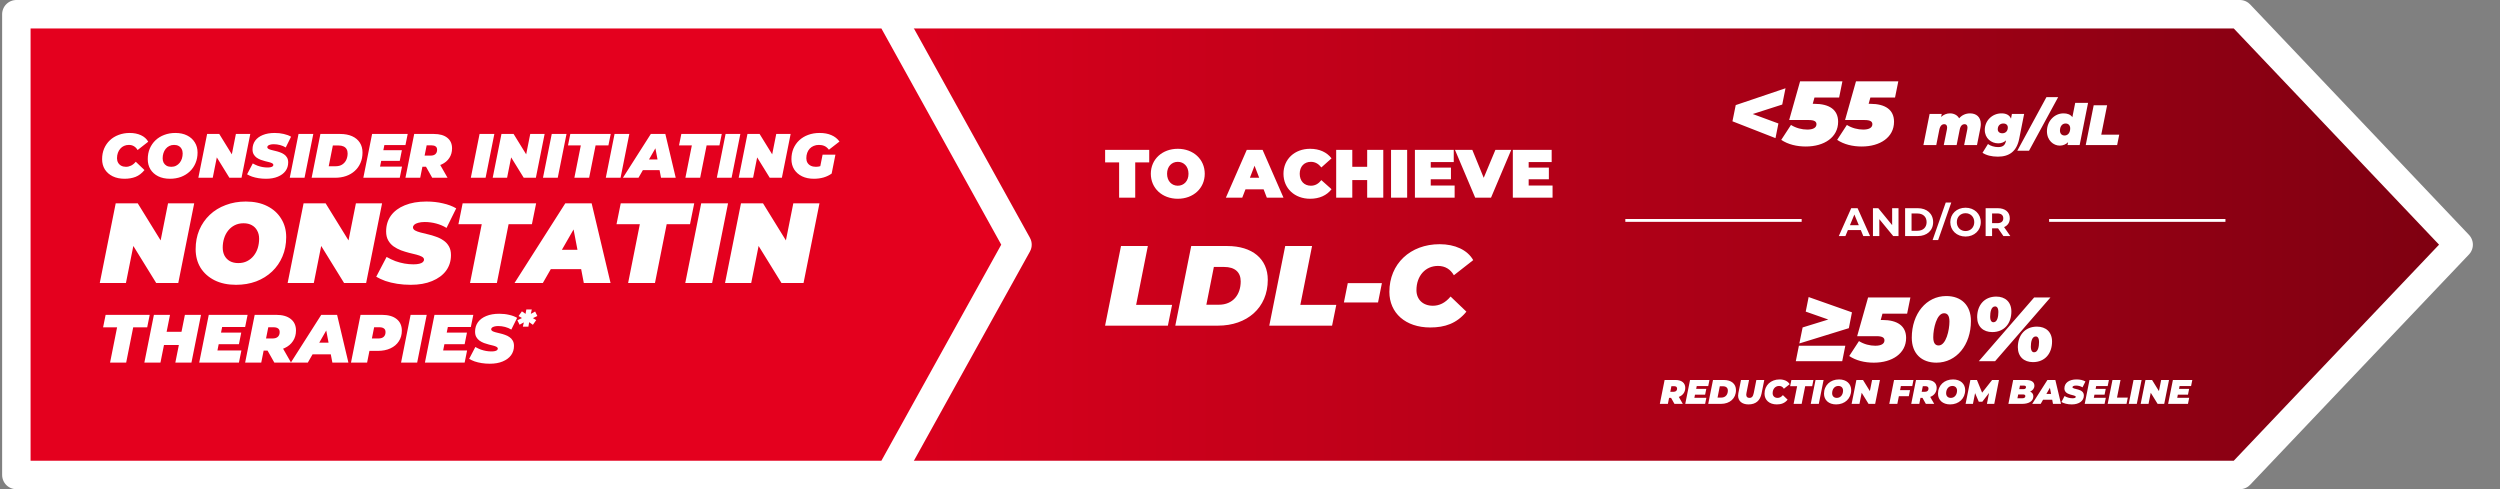 <svg width="879" height="172" viewBox="0 0 879 172" fill="none" xmlns="http://www.w3.org/2000/svg">
<rect x="0" y="0" width="879" height="172" fill="#808080" stroke="none"/>
<path d="M787.528 167H261.465V5L787.528 5L815.509 34.459L864.465 86.025L815.509 137.541L787.528 167Z" fill="url(#paint0_linear_1728_46870)" stroke="white" stroke-width="10" stroke-linecap="round" stroke-linejoin="round"/>
<path d="M393.481 69.5V57.092H388.561V52.7H404.065V57.092H399.145V69.5H393.481ZM414.11 69.884C408.638 69.884 404.63 66.188 404.63 61.1C404.63 56.012 408.638 52.316 414.11 52.316C419.582 52.316 423.59 56.012 423.59 61.1C423.59 66.188 419.582 69.884 414.11 69.884ZM414.11 65.3C416.198 65.3 417.878 63.716 417.878 61.1C417.878 58.484 416.198 56.9 414.11 56.9C412.022 56.9 410.342 58.484 410.342 61.1C410.342 63.716 412.022 65.3 414.11 65.3ZM445.417 69.5L444.289 66.572H437.905L436.777 69.5H431.017L438.361 52.7H443.929L451.273 69.5H445.417ZM439.465 62.492H442.729L441.097 58.268L439.465 62.492ZM460.631 69.884C455.231 69.884 451.271 66.26 451.271 61.1C451.271 55.94 455.231 52.316 460.631 52.316C463.919 52.316 466.511 53.516 468.167 55.676L464.591 58.868C463.607 57.62 462.431 56.9 460.919 56.9C458.567 56.9 456.983 58.532 456.983 61.1C456.983 63.668 458.567 65.3 460.919 65.3C462.431 65.3 463.607 64.58 464.591 63.332L468.167 66.524C466.511 68.684 463.919 69.884 460.631 69.884ZM480.698 52.7H486.362V69.5H480.698V63.308H475.466V69.5H469.802V52.7H475.466V58.652H480.698V52.7ZM489.091 69.5V52.7H494.755V69.5H489.091ZM503.05 65.228H511.45V69.5H497.482V52.7H511.138V56.972H503.05V58.94H510.154V63.02H503.05V65.228ZM525.78 52.7H531.348L524.244 69.5H518.676L511.572 52.7H517.668L521.676 62.516L525.78 52.7ZM537.479 65.228H545.879V69.5H531.911V52.7H545.567V56.972H537.479V58.94H544.583V63.02H537.479V65.228Z" fill="white"/>
<path d="M388.545 114.5L394.145 86.5H403.585L399.465 107.18H412.105L410.625 114.5H388.545ZM413.233 114.5L418.833 86.5H431.473C440.313 86.5 445.753 91.02 445.753 98.38C445.753 108.26 438.433 114.5 428.233 114.5H413.233ZM424.153 107.14H428.553C433.553 107.14 436.233 103.54 436.233 98.94C436.233 95.7 434.193 93.86 430.393 93.86H426.793L424.153 107.14ZM446.28 114.5L451.88 86.5H461.32L457.2 107.18H469.84L468.36 114.5H446.28ZM472.518 106.34L473.878 99.54H485.878L484.518 106.34H472.518ZM502.864 115.14C494.184 115.14 488.504 110.06 488.504 102.62C488.504 92.78 495.824 85.86 506.184 85.86C511.544 85.86 515.944 87.86 517.984 91.46L511.184 96.78C509.984 94.7 508.144 93.5 505.584 93.5C501.144 93.5 498.024 97.02 498.024 102.02C498.024 105.3 500.304 107.5 503.784 107.5C505.984 107.5 508.104 106.58 510.024 104.26L515.584 109.58C512.184 113.74 508.024 115.14 502.864 115.14Z" fill="white"/>
<path d="M627.785 31.032L626.633 36.76L616.265 40.088L625.289 43.416L624.265 48.568L609.129 42.648L610.281 36.952L627.785 31.032ZM646.637 34.296H637.965L637.357 36.504H637.933C643.245 36.504 646.285 38.616 646.285 42.808C646.285 48.28 641.389 51.512 634.925 51.512C631.725 51.512 628.653 50.776 626.285 49.176L629.709 43.928C631.469 45.048 633.581 45.56 635.437 45.56C637.517 45.56 638.669 44.888 638.669 43.672C638.669 42.744 637.965 42.2 635.885 42.2H629.069L632.909 28.6H647.789L646.637 34.296ZM666.293 34.296H657.621L657.013 36.504H657.589C662.901 36.504 665.941 38.616 665.941 42.808C665.941 48.28 661.045 51.512 654.581 51.512C651.381 51.512 648.309 50.776 645.941 49.176L649.365 43.928C651.125 45.048 653.237 45.56 655.093 45.56C657.173 45.56 658.325 44.888 658.325 43.672C658.325 42.744 657.621 42.2 655.541 42.2H648.725L652.565 28.6H667.445L666.293 34.296ZM692.672 39.86C694.812 39.86 696.452 41.1 696.452 43.6C696.452 44.02 696.412 44.48 696.312 44.96L695.112 51H690.592L691.692 45.54C691.752 45.28 691.772 45.06 691.772 44.86C691.772 44.04 691.372 43.66 690.792 43.66C689.972 43.66 689.312 44.18 689.032 45.58L687.952 51H683.432L684.532 45.54C684.592 45.28 684.612 45.06 684.612 44.86C684.612 44.04 684.212 43.66 683.632 43.66C682.792 43.66 682.152 44.2 681.852 45.66L680.792 51H676.272L678.452 40.06H682.712L682.492 41.12C683.412 40.26 684.512 39.86 685.612 39.86C686.932 39.86 688.172 40.42 688.832 41.6C689.772 40.5 691.112 39.86 692.672 39.86ZM707.388 40.06H711.688L709.948 48.8C709.068 53.26 706.408 55.08 702.468 55.08C700.248 55.08 698.408 54.62 697.048 53.72L698.968 50.64C699.848 51.3 701.228 51.72 702.548 51.72C704.308 51.72 705.008 50.94 705.268 49.64L705.328 49.36C704.568 50.06 703.648 50.4 702.568 50.4C700.148 50.4 697.848 48.64 697.848 45.68C697.848 42.44 700.448 39.86 703.728 39.86C705.248 39.86 706.508 40.36 707.068 41.72L707.388 40.06ZM702.408 45.46C702.408 46.28 703.008 46.86 704.008 46.86C705.168 46.86 705.948 46.06 705.948 44.82C705.948 44 705.368 43.42 704.368 43.42C703.208 43.42 702.408 44.22 702.408 45.46ZM709.286 53L719.526 34.16H723.646L713.406 53H709.286ZM729.644 36.16H734.164L731.204 51H726.944L727.144 50C726.364 50.76 725.384 51.2 724.204 51.2C722.024 51.2 719.704 49.4 719.704 46.14C719.704 42.54 722.384 39.86 725.524 39.86C726.864 39.86 727.964 40.24 728.644 41.2L729.644 36.16ZM724.284 45.92C724.284 46.94 724.884 47.64 725.904 47.64C727.084 47.64 727.884 46.66 727.884 45.14C727.884 44.12 727.284 43.42 726.264 43.42C725.084 43.42 724.284 44.4 724.284 45.92ZM733.345 51L736.145 37H740.865L738.805 47.34H745.125L744.385 51H733.345Z" fill="white"/>
<line x1="720.465" y1="77.5" x2="782.465" y2="77.5" stroke="white"/>
<path d="M655.132 83L654.264 80.9L649.714 80.9L648.846 83L646.522 83L650.89 73.2L653.13 73.2L657.512 83L655.132 83ZM650.442 79.178L653.55 79.178L651.996 75.426L650.442 79.178ZM665.277 73.2L667.517 73.2L667.517 83L665.655 83L660.769 77.05L660.769 83L658.529 83L658.529 73.2L660.405 73.2L665.277 79.15L665.277 73.2ZM669.835 83L669.835 73.2L674.287 73.2C677.493 73.2 679.691 75.132 679.691 78.1C679.691 81.068 677.493 83 674.287 83L669.835 83ZM672.103 81.138L674.175 81.138C676.121 81.138 677.395 79.976 677.395 78.1C677.395 76.224 676.121 75.062 674.175 75.062L672.103 75.062L672.103 81.138ZM679.504 84.4L684.124 71.212L686.07 71.212L681.45 84.4L679.504 84.4ZM691.083 83.168C687.989 83.168 685.721 81.012 685.721 78.1C685.721 75.188 687.989 73.032 691.083 73.032C694.163 73.032 696.445 75.174 696.445 78.1C696.445 81.026 694.163 83.168 691.083 83.168ZM691.083 81.236C692.833 81.236 694.149 79.962 694.149 78.1C694.149 76.238 692.833 74.964 691.083 74.964C689.333 74.964 688.017 76.238 688.017 78.1C688.017 79.962 689.333 81.236 691.083 81.236ZM706.83 83L704.394 83L702.504 80.27L702.392 80.27L700.418 80.27L700.418 83L698.15 83L698.15 73.2L702.392 73.2C705.01 73.2 706.648 74.558 706.648 76.756C706.648 78.226 705.906 79.304 704.632 79.85L706.83 83ZM704.352 76.756C704.352 75.678 703.652 75.048 702.266 75.048L700.418 75.048L700.418 78.464L702.266 78.464C703.652 78.464 704.352 77.82 704.352 76.756Z" fill="white"/>
<line x1="571.465" y1="77.5" x2="633.465" y2="77.5" stroke="white"/>
<path d="M635.915 104.44L651.147 109.816L650.059 115.384L632.651 120.76L633.803 115.128L642.827 112.344L634.891 109.56L635.915 104.44ZM631.403 127L632.491 121.56H648.811L647.723 127H631.403ZM670.543 110.296H661.871L661.263 112.504H661.839C667.151 112.504 670.191 114.616 670.191 118.808C670.191 124.28 665.295 127.512 658.831 127.512C655.631 127.512 652.559 126.776 650.191 125.176L653.615 119.928C655.375 121.048 657.487 121.56 659.343 121.56C661.423 121.56 662.575 120.888 662.575 119.672C662.575 118.744 661.871 118.2 659.791 118.2H652.975L656.815 104.6H671.695L670.543 110.296ZM680.852 127.512C675.604 127.512 672.18 124.312 672.18 118.744C672.18 110.296 677.3 104.088 684.308 104.088C689.556 104.088 692.98 107.288 692.98 112.856C692.98 121.304 687.86 127.512 680.852 127.512ZM681.62 121.464C684.244 121.464 685.428 116.024 685.428 113.048C685.428 110.84 684.628 110.136 683.54 110.136C680.916 110.136 679.732 115.576 679.732 118.552C679.732 120.76 680.532 121.464 681.62 121.464ZM700.48 116.76C697.344 116.76 695.168 114.872 695.168 111.512C695.168 107.352 697.664 104.28 701.888 104.28C705.024 104.28 707.2 106.168 707.2 109.528C707.2 113.688 704.736 116.76 700.48 116.76ZM695.744 127L715.2 104.6H720.928L701.472 127H695.744ZM700.896 113.304C702.304 113.304 702.624 111.224 702.624 109.72C702.624 108.216 702.08 107.736 701.472 107.736C700.064 107.736 699.744 109.816 699.744 111.32C699.744 112.824 700.288 113.304 700.896 113.304ZM714.784 127.32C711.648 127.32 709.472 125.432 709.472 122.072C709.472 117.912 711.968 114.84 716.192 114.84C719.328 114.84 721.504 116.728 721.504 120.088C721.504 124.248 719.04 127.32 714.784 127.32ZM715.2 123.864C716.608 123.864 716.928 121.784 716.928 120.28C716.928 118.776 716.384 118.296 715.776 118.296C714.368 118.296 714.048 120.376 714.048 121.88C714.048 123.384 714.592 123.864 715.2 123.864ZM592.537 136.36C592.537 137.86 591.697 139.012 590.269 139.552L591.673 142H588.733L587.545 139.888H586.849L586.429 142H583.597L585.277 133.6H589.045C591.265 133.6 592.537 134.62 592.537 136.36ZM589.669 136.636C589.669 136.036 589.261 135.784 588.613 135.784H587.665L587.269 137.752H588.433C589.213 137.752 589.669 137.344 589.669 136.636ZM600.614 135.736H596.57L596.378 136.72H599.93L599.522 138.76H595.958L595.742 139.864H599.954L599.522 142H592.538L594.218 133.6H601.046L600.614 135.736ZM600.612 142L602.292 133.6H606.084C608.736 133.6 610.368 134.956 610.368 137.164C610.368 140.128 608.172 142 605.112 142H600.612ZM603.888 139.792H605.208C606.708 139.792 607.512 138.712 607.512 137.332C607.512 136.36 606.9 135.808 605.76 135.808H604.68L603.888 139.792ZM614.762 142.192C612.482 142.192 611.114 140.992 611.114 139.108C611.114 138.82 611.15 138.532 611.21 138.22L612.134 133.6H614.966L614.054 138.172C614.006 138.4 613.982 138.604 613.982 138.784C613.982 139.54 614.39 139.9 615.11 139.9C615.926 139.9 616.37 139.432 616.622 138.172L617.534 133.6H620.318L619.37 138.34C618.866 140.86 617.342 142.192 614.762 142.192ZM624.713 142.192C622.109 142.192 620.405 140.668 620.405 138.436C620.405 135.484 622.601 133.408 625.709 133.408C627.317 133.408 628.637 134.008 629.249 135.088L627.209 136.684C626.849 136.06 626.297 135.7 625.529 135.7C624.197 135.7 623.261 136.756 623.261 138.256C623.261 139.24 623.945 139.9 624.989 139.9C625.649 139.9 626.285 139.624 626.861 138.928L628.529 140.524C627.509 141.772 626.261 142.192 624.713 142.192ZM630.632 142L631.868 135.796H629.408L629.852 133.6H637.604L637.16 135.796H634.7L633.464 142H630.632ZM636.659 142L638.339 133.6H641.171L639.491 142H636.659ZM645.583 142.192C642.967 142.192 641.323 140.644 641.323 138.436C641.323 135.472 643.531 133.408 646.615 133.408C649.231 133.408 650.875 134.956 650.875 137.164C650.875 140.128 648.667 142.192 645.583 142.192ZM645.823 139.9C647.215 139.9 648.019 138.712 648.019 137.332C648.019 136.36 647.407 135.7 646.375 135.7C644.983 135.7 644.179 136.888 644.179 138.268C644.179 139.24 644.791 139.9 645.823 139.9ZM658.226 133.6H660.986L659.306 142H656.978L654.566 138.088L653.786 142H651.026L652.706 133.6H655.034L657.446 137.512L658.226 133.6ZM672.345 135.736H668.349L668.061 137.176H671.565L671.133 139.312H667.641L667.101 142H664.269L665.949 133.6H672.777L672.345 135.736ZM680.931 136.36C680.931 137.86 680.091 139.012 678.663 139.552L680.067 142H677.127L675.939 139.888H675.243L674.823 142H671.991L673.671 133.6H677.439C679.659 133.6 680.931 134.62 680.931 136.36ZM678.063 136.636C678.063 136.036 677.655 135.784 677.007 135.784H676.059L675.663 137.752H676.827C677.607 137.752 678.063 137.344 678.063 136.636ZM685.661 142.192C683.045 142.192 681.401 140.644 681.401 138.436C681.401 135.472 683.609 133.408 686.693 133.408C689.309 133.408 690.953 134.956 690.953 137.164C690.953 140.128 688.745 142.192 685.661 142.192ZM685.901 139.9C687.293 139.9 688.097 138.712 688.097 137.332C688.097 136.36 687.485 135.7 686.453 135.7C685.061 135.7 684.257 136.888 684.257 138.268C684.257 139.24 684.869 139.9 685.901 139.9ZM700.429 133.6H702.841L701.185 142H698.605L699.349 138.172L696.985 141.244H695.737L694.441 138.22L693.685 142H691.105L692.785 133.6H695.089L696.913 138.064L700.429 133.6ZM713.795 137.68C714.515 137.992 714.923 138.556 714.923 139.324C714.923 141.184 713.147 142 710.999 142H706.151L707.831 133.6H712.283C714.275 133.6 715.295 134.332 715.295 135.604C715.295 136.576 714.719 137.284 713.795 137.68ZM711.599 135.58H710.219L709.967 136.828H711.407C712.055 136.828 712.343 136.552 712.343 136.096C712.343 135.748 712.067 135.58 711.599 135.58ZM711.155 140.02C711.707 140.02 712.115 139.768 712.115 139.252C712.115 138.88 711.791 138.7 711.419 138.7H709.595L709.331 140.02H711.155ZM721.829 142L721.553 140.536H718.349L717.509 142H714.521L719.873 133.6H722.657L724.649 142H721.829ZM719.513 138.496H721.157L720.749 136.348L719.513 138.496ZM728.437 142.192C726.937 142.192 725.605 141.832 724.801 141.34L725.893 139.252C726.829 139.792 727.789 140.032 728.725 140.032C729.457 140.032 729.841 139.84 729.841 139.54C729.841 138.652 725.845 139.168 725.845 136.564C725.845 134.656 727.441 133.408 730.093 133.408C731.341 133.408 732.457 133.66 733.237 134.128L732.217 136.192C731.545 135.772 730.729 135.568 729.913 135.568C729.085 135.568 728.677 135.844 728.677 136.132C728.677 137.056 732.685 136.468 732.685 139.06C732.685 140.932 731.053 142.192 728.437 142.192ZM741.063 135.736H737.019L736.827 136.72H740.379L739.971 138.76H736.407L736.191 139.864H740.403L739.971 142H732.987L734.667 133.6H741.495L741.063 135.736ZM741.062 142L742.742 133.6H745.574L744.338 139.804H748.13L747.686 142H741.062ZM748.468 142L750.148 133.6H752.98L751.3 142H748.468ZM759.863 133.6H762.623L760.943 142H758.615L756.203 138.088L755.423 142H752.663L754.343 133.6H756.671L759.083 137.512L759.863 133.6ZM770.384 135.736H766.34L766.148 136.72H769.7L769.292 138.76H765.728L765.512 139.864H769.724L769.292 142H762.308L763.988 133.6H770.816L770.384 135.736Z" fill="white"/>
<path d="M312.838 167H5.75V5L312.838 5L329.172 34.459L357.75 86.025L329.172 137.541L312.838 167Z" fill="#E4001E" stroke="white" stroke-width="10" stroke-linecap="round" stroke-linejoin="round"/>
<path d="M43.8 62.852C42.216 62.852 40.83 62.566 39.642 61.994C38.454 61.407 37.53 60.601 36.87 59.574C36.225 58.533 35.902 57.33 35.902 55.966C35.902 54.617 36.137 53.377 36.606 52.248C37.09 51.119 37.765 50.143 38.63 49.322C39.495 48.501 40.522 47.87 41.71 47.43C42.898 46.975 44.203 46.748 45.626 46.748C47.107 46.748 48.42 47.012 49.564 47.54C50.708 48.068 51.559 48.831 52.116 49.828L48.376 52.754C48.053 52.182 47.635 51.742 47.122 51.434C46.609 51.111 46 50.95 45.296 50.95C44.68 50.95 44.115 51.067 43.602 51.302C43.103 51.522 42.671 51.845 42.304 52.27C41.937 52.681 41.651 53.172 41.446 53.744C41.241 54.316 41.138 54.947 41.138 55.636C41.138 56.237 41.27 56.765 41.534 57.22C41.798 57.675 42.165 58.027 42.634 58.276C43.118 58.525 43.675 58.65 44.306 58.65C44.907 58.65 45.494 58.511 46.066 58.232C46.653 57.953 47.21 57.499 47.738 56.868L50.796 59.794C49.857 60.938 48.809 61.737 47.65 62.192C46.506 62.632 45.223 62.852 43.8 62.852ZM59.761 62.852C58.162 62.852 56.776 62.559 55.603 61.972C54.444 61.385 53.542 60.579 52.897 59.552C52.266 58.511 51.951 57.315 51.951 55.966C51.951 54.602 52.185 53.363 52.655 52.248C53.139 51.119 53.813 50.143 54.679 49.322C55.544 48.501 56.571 47.87 57.759 47.43C58.947 46.975 60.245 46.748 61.653 46.748C63.252 46.748 64.63 47.041 65.789 47.628C66.962 48.215 67.864 49.029 68.495 50.07C69.14 51.097 69.463 52.285 69.463 53.634C69.463 54.998 69.221 56.245 68.737 57.374C68.267 58.489 67.6 59.457 66.735 60.278C65.87 61.099 64.843 61.737 63.655 62.192C62.467 62.632 61.169 62.852 59.761 62.852ZM60.201 58.65C60.846 58.65 61.411 58.525 61.895 58.276C62.394 58.027 62.819 57.682 63.171 57.242C63.523 56.802 63.787 56.303 63.963 55.746C64.139 55.174 64.227 54.573 64.227 53.942C64.227 53.341 64.102 52.82 63.853 52.38C63.618 51.925 63.273 51.573 62.819 51.324C62.379 51.075 61.843 50.95 61.213 50.95C60.582 50.95 60.017 51.075 59.519 51.324C59.02 51.573 58.595 51.918 58.243 52.358C57.891 52.798 57.627 53.304 57.451 53.876C57.275 54.433 57.187 55.027 57.187 55.658C57.187 56.245 57.304 56.765 57.539 57.22C57.788 57.675 58.133 58.027 58.573 58.276C59.028 58.525 59.57 58.65 60.201 58.65ZM69.741 62.5L72.821 47.1H77.089L82.875 56.472H81.071L82.941 47.1H88.001L84.921 62.5H80.653L74.867 53.128H76.671L74.801 62.5H69.741ZM93.539 62.852C92.63 62.852 91.757 62.786 90.921 62.654C90.085 62.522 89.322 62.339 88.633 62.104C87.958 61.855 87.372 61.583 86.873 61.29L88.875 57.462C89.447 57.785 90.019 58.056 90.591 58.276C91.178 58.481 91.757 58.635 92.329 58.738C92.916 58.841 93.495 58.892 94.067 58.892C94.522 58.892 94.896 58.855 95.189 58.782C95.497 58.709 95.724 58.606 95.871 58.474C96.032 58.327 96.113 58.166 96.113 57.99C96.113 57.755 95.981 57.565 95.717 57.418C95.453 57.271 95.101 57.139 94.661 57.022C94.236 56.905 93.759 56.787 93.231 56.67C92.718 56.538 92.197 56.377 91.669 56.186C91.141 55.981 90.657 55.724 90.217 55.416C89.792 55.108 89.447 54.719 89.183 54.25C88.919 53.781 88.787 53.209 88.787 52.534C88.787 51.361 89.095 50.341 89.711 49.476C90.342 48.611 91.236 47.943 92.395 47.474C93.568 46.99 94.962 46.748 96.575 46.748C97.719 46.748 98.782 46.865 99.765 47.1C100.762 47.32 101.62 47.643 102.339 48.068L100.469 51.852C99.853 51.471 99.178 51.185 98.445 50.994C97.726 50.803 96.993 50.708 96.245 50.708C95.746 50.708 95.328 50.759 94.991 50.862C94.654 50.95 94.397 51.075 94.221 51.236C94.06 51.397 93.979 51.566 93.979 51.742C93.979 51.977 94.111 52.175 94.375 52.336C94.639 52.483 94.991 52.615 95.431 52.732C95.871 52.835 96.348 52.952 96.861 53.084C97.389 53.201 97.91 53.355 98.423 53.546C98.951 53.722 99.435 53.964 99.875 54.272C100.315 54.565 100.667 54.947 100.931 55.416C101.195 55.871 101.327 56.435 101.327 57.11C101.327 58.254 101.012 59.259 100.381 60.124C99.75 60.975 98.848 61.642 97.675 62.126C96.516 62.61 95.138 62.852 93.539 62.852ZM101.882 62.5L104.962 47.1H110.154L107.074 62.5H101.882ZM109.573 62.5L112.653 47.1H119.605C121.233 47.1 122.634 47.364 123.807 47.892C124.981 48.42 125.883 49.175 126.513 50.158C127.144 51.126 127.459 52.285 127.459 53.634C127.459 54.998 127.217 56.223 126.733 57.308C126.264 58.393 125.597 59.325 124.731 60.102C123.881 60.879 122.869 61.473 121.695 61.884C120.522 62.295 119.231 62.5 117.823 62.5H109.573ZM115.579 58.452H117.999C118.923 58.452 119.693 58.254 120.309 57.858C120.94 57.447 121.417 56.905 121.739 56.23C122.062 55.541 122.223 54.778 122.223 53.942C122.223 53.341 122.099 52.835 121.849 52.424C121.615 52.013 121.255 51.698 120.771 51.478C120.302 51.258 119.715 51.148 119.011 51.148H117.031L115.579 58.452ZM134.437 52.82H141.301L140.553 56.56H133.689L134.437 52.82ZM133.623 58.584H141.345L140.553 62.5H127.749L130.829 47.1H143.347L142.555 51.016H135.141L133.623 58.584ZM142.552 62.5L145.632 47.1H152.54C154.578 47.1 156.155 47.547 157.27 48.442C158.384 49.322 158.942 50.561 158.942 52.16C158.942 53.451 158.619 54.58 157.974 55.548C157.343 56.516 156.441 57.271 155.268 57.814C154.109 58.357 152.738 58.628 151.154 58.628H146.182L148.954 56.45L147.744 62.5H142.552ZM151.968 62.5L148.8 56.89H154.146L157.358 62.5H151.968ZM148.822 57.066L146.996 54.712H151.418C152.136 54.712 152.694 54.536 153.09 54.184C153.486 53.817 153.684 53.311 153.684 52.666C153.684 52.109 153.508 51.713 153.156 51.478C152.818 51.229 152.349 51.104 151.748 51.104H147.722L150.494 48.684L148.822 57.066ZM165.54 62.5L168.62 47.1H173.812L170.732 62.5H165.54ZM173.232 62.5L176.312 47.1H180.58L186.366 56.472H184.562L186.432 47.1H191.492L188.412 62.5H184.144L178.358 53.128H180.162L178.292 62.5H173.232ZM190.913 62.5L193.993 47.1H199.185L196.105 62.5H190.913ZM201.949 62.5L204.215 51.126H199.705L200.519 47.1H214.731L213.917 51.126H209.407L207.141 62.5H201.949ZM212.999 62.5L216.079 47.1H221.271L218.191 62.5H212.999ZM219.018 62.5L228.83 47.1H233.934L237.586 62.5H232.416L229.93 49.498H231.954L224.496 62.5H219.018ZM223.55 59.816L225.618 56.076H232.702L233.274 59.816H223.55ZM240.986 62.5L243.252 51.126H238.742L239.556 47.1H253.768L252.954 51.126H248.444L246.178 62.5H240.986ZM252.036 62.5L255.116 47.1H260.308L257.228 62.5H252.036ZM259.728 62.5L262.808 47.1H267.076L272.862 56.472H271.058L272.928 47.1H277.988L274.908 62.5H270.64L264.854 53.128H266.658L264.788 62.5H259.728ZM286.165 62.852C284.581 62.852 283.195 62.566 282.007 61.994C280.819 61.407 279.895 60.601 279.235 59.574C278.59 58.533 278.267 57.33 278.267 55.966C278.267 54.617 278.502 53.377 278.971 52.248C279.455 51.119 280.137 50.143 281.017 49.322C281.897 48.501 282.939 47.87 284.141 47.43C285.359 46.975 286.701 46.748 288.167 46.748C289.781 46.748 291.167 47.005 292.325 47.518C293.499 48.017 294.445 48.765 295.163 49.762L291.445 52.644C290.947 51.999 290.419 51.559 289.861 51.324C289.304 51.075 288.659 50.95 287.925 50.95C287.251 50.95 286.642 51.067 286.099 51.302C285.557 51.522 285.087 51.845 284.691 52.27C284.31 52.681 284.017 53.172 283.811 53.744C283.606 54.316 283.503 54.947 283.503 55.636C283.503 56.237 283.635 56.765 283.899 57.22C284.178 57.675 284.567 58.027 285.065 58.276C285.579 58.525 286.187 58.65 286.891 58.65C287.478 58.65 288.065 58.555 288.651 58.364C289.238 58.159 289.839 57.814 290.455 57.33L292.413 61.026C291.607 61.613 290.668 62.067 289.597 62.39C288.527 62.698 287.383 62.852 286.165 62.852ZM288.057 60.234L289.223 54.382H293.733L292.413 61.026L288.057 60.234ZM35.08 99.5L40.68 71.5H48.44L58.96 88.54H55.68L59.08 71.5H68.28L62.68 99.5H54.92L44.4 82.46H47.68L44.28 99.5H35.08ZM82.988 100.14C80.082 100.14 77.562 99.607 75.428 98.54C73.322 97.473 71.682 96.007 70.508 94.14C69.362 92.247 68.788 90.073 68.788 87.62C68.788 85.14 69.215 82.887 70.068 80.86C70.948 78.807 72.175 77.033 73.748 75.54C75.322 74.047 77.188 72.9 79.348 72.1C81.508 71.273 83.868 70.86 86.428 70.86C89.335 70.86 91.842 71.393 93.948 72.46C96.082 73.527 97.722 75.007 98.868 76.9C100.042 78.767 100.628 80.927 100.628 83.38C100.628 85.86 100.188 88.127 99.308 90.18C98.455 92.207 97.242 93.967 95.668 95.46C94.095 96.953 92.228 98.113 90.068 98.94C87.908 99.74 85.548 100.14 82.988 100.14ZM83.788 92.5C84.962 92.5 85.988 92.273 86.868 91.82C87.775 91.367 88.548 90.74 89.188 89.94C89.828 89.14 90.308 88.233 90.628 87.22C90.948 86.18 91.108 85.087 91.108 83.94C91.108 82.847 90.882 81.9 90.428 81.1C90.002 80.273 89.375 79.633 88.548 79.18C87.748 78.727 86.775 78.5 85.628 78.5C84.482 78.5 83.455 78.727 82.548 79.18C81.642 79.633 80.868 80.26 80.228 81.06C79.588 81.86 79.108 82.78 78.788 83.82C78.468 84.833 78.308 85.913 78.308 87.06C78.308 88.127 78.522 89.073 78.948 89.9C79.402 90.727 80.028 91.367 80.828 91.82C81.655 92.273 82.642 92.5 83.788 92.5ZM101.135 99.5L106.735 71.5H114.495L125.015 88.54H121.735L125.135 71.5H134.335L128.735 99.5H120.975L110.455 82.46H113.735L110.335 99.5H101.135ZM144.403 100.14C142.75 100.14 141.163 100.02 139.643 99.78C138.123 99.54 136.736 99.207 135.483 98.78C134.256 98.327 133.19 97.833 132.283 97.3L135.923 90.34C136.963 90.927 138.003 91.42 139.043 91.82C140.11 92.193 141.163 92.473 142.203 92.66C143.27 92.847 144.323 92.94 145.363 92.94C146.19 92.94 146.87 92.873 147.403 92.74C147.963 92.607 148.376 92.42 148.643 92.18C148.936 91.913 149.083 91.62 149.083 91.3C149.083 90.873 148.843 90.527 148.363 90.26C147.883 89.993 147.243 89.753 146.443 89.54C145.67 89.327 144.803 89.113 143.843 88.9C142.91 88.66 141.963 88.367 141.003 88.02C140.043 87.647 139.163 87.18 138.363 86.62C137.59 86.06 136.963 85.353 136.483 84.5C136.003 83.647 135.763 82.607 135.763 81.38C135.763 79.247 136.323 77.393 137.443 75.82C138.59 74.247 140.216 73.033 142.323 72.18C144.456 71.3 146.99 70.86 149.923 70.86C152.003 70.86 153.936 71.073 155.723 71.5C157.536 71.9 159.096 72.487 160.403 73.26L157.003 80.14C155.883 79.447 154.656 78.927 153.323 78.58C152.016 78.233 150.683 78.06 149.323 78.06C148.416 78.06 147.656 78.153 147.043 78.34C146.43 78.5 145.963 78.727 145.643 79.02C145.35 79.313 145.203 79.62 145.203 79.94C145.203 80.367 145.443 80.727 145.923 81.02C146.403 81.287 147.043 81.527 147.843 81.74C148.643 81.927 149.51 82.14 150.443 82.38C151.403 82.593 152.35 82.873 153.283 83.22C154.243 83.54 155.123 83.98 155.923 84.54C156.723 85.073 157.363 85.767 157.843 86.62C158.323 87.447 158.563 88.473 158.563 89.7C158.563 91.78 157.99 93.607 156.843 95.18C155.696 96.727 154.056 97.94 151.923 98.82C149.816 99.7 147.31 100.14 144.403 100.14ZM165.262 99.5L169.382 78.82H161.182L162.662 71.5H188.502L187.022 78.82H178.822L174.702 99.5H165.262ZM180.907 99.5L198.747 71.5H208.027L214.667 99.5H205.267L200.747 75.86H204.427L190.867 99.5H180.907ZM189.147 94.62L192.907 87.82H205.787L206.827 94.62H189.147ZM220.848 99.5L224.967 78.82H216.768L218.248 71.5H244.088L242.608 78.82H234.408L230.288 99.5H220.848ZM240.939 99.5L246.539 71.5H255.979L250.379 99.5H240.939ZM254.924 99.5L260.524 71.5H268.284L278.804 88.54H275.524L278.924 71.5H288.124L282.524 99.5H274.764L264.244 82.46H267.524L264.124 99.5H254.924Z" fill="white"/>
<path d="M38.696 127.5L41.168 115.092H36.248L37.136 110.7H52.64L51.752 115.092H46.832L44.36 127.5H38.696ZM65.007 110.7H70.671L67.311 127.5H61.647L65.007 110.7ZM56.415 127.5H50.751L54.111 110.7H59.775L56.415 127.5ZM63.255 121.308H57.279L58.215 116.652H64.191L63.255 121.308ZM77.336 116.94H84.824L84.008 121.02H76.52L77.336 116.94ZM76.448 123.228H84.872L84.008 127.5H70.04L73.4 110.7H87.056L86.192 114.972H78.104L76.448 123.228ZM86.189 127.5L89.549 110.7H97.085C99.309 110.7 101.029 111.188 102.245 112.164C103.461 113.124 104.069 114.476 104.069 116.22C104.069 117.628 103.717 118.86 103.013 119.916C102.325 120.972 101.341 121.796 100.061 122.388C98.797 122.98 97.301 123.276 95.573 123.276H90.149L93.173 120.9L91.853 127.5H86.189ZM96.461 127.5L93.005 121.38H98.837L102.341 127.5H96.461ZM93.029 121.572L91.037 119.004H95.861C96.645 119.004 97.253 118.812 97.685 118.428C98.117 118.028 98.333 117.476 98.333 116.772C98.333 116.164 98.141 115.732 97.757 115.476C97.389 115.204 96.877 115.068 96.221 115.068H91.829L94.853 112.428L93.029 121.572ZM102.247 127.5L112.951 110.7H118.519L122.503 127.5H116.863L114.151 113.316H116.359L108.223 127.5H102.247ZM107.191 124.572L109.447 120.492H117.175L117.799 124.572H107.191ZM123.407 127.5L126.767 110.7H134.231C136.487 110.7 138.223 111.188 139.439 112.164C140.671 113.14 141.287 114.508 141.287 116.268C141.287 117.676 140.935 118.916 140.231 119.988C139.543 121.06 138.559 121.892 137.279 122.484C136.015 123.076 134.519 123.372 132.791 123.372H127.367L130.391 120.9L129.071 127.5H123.407ZM130.247 121.572L128.255 119.004H133.079C133.863 119.004 134.471 118.812 134.903 118.428C135.335 118.028 135.551 117.476 135.551 116.772C135.551 116.164 135.359 115.732 134.975 115.476C134.607 115.204 134.095 115.068 133.439 115.068H129.047L132.071 112.428L130.247 121.572ZM141.009 127.5L144.369 110.7H150.033L146.673 127.5H141.009ZM156.696 116.94H164.184L163.368 121.02H155.88L156.696 116.94ZM155.808 123.228H164.232L163.368 127.5H149.4L152.76 110.7H166.416L165.552 114.972H157.464L155.808 123.228ZM172.22 127.884C171.228 127.884 170.276 127.812 169.364 127.668C168.452 127.524 167.62 127.324 166.868 127.068C166.132 126.796 165.492 126.5 164.948 126.18L167.132 122.004C167.756 122.356 168.38 122.652 169.004 122.892C169.644 123.116 170.276 123.284 170.9 123.396C171.54 123.508 172.172 123.564 172.796 123.564C173.292 123.564 173.7 123.524 174.02 123.444C174.356 123.364 174.604 123.252 174.764 123.108C174.94 122.948 175.028 122.772 175.028 122.58C175.028 122.324 174.884 122.116 174.596 121.956C174.308 121.796 173.924 121.652 173.444 121.524C172.98 121.396 172.46 121.268 171.884 121.14C171.324 120.996 170.756 120.82 170.18 120.612C169.604 120.388 169.076 120.108 168.596 119.772C168.132 119.436 167.756 119.012 167.468 118.5C167.18 117.988 167.036 117.364 167.036 116.628C167.036 115.348 167.372 114.236 168.044 113.292C168.732 112.348 169.708 111.62 170.972 111.108C172.252 110.58 173.772 110.316 175.532 110.316C176.78 110.316 177.94 110.444 179.012 110.7C180.1 110.94 181.036 111.292 181.82 111.756L179.78 115.884C179.108 115.468 178.372 115.156 177.572 114.948C176.788 114.74 175.988 114.636 175.172 114.636C174.628 114.636 174.172 114.692 173.804 114.804C173.436 114.9 173.156 115.036 172.964 115.212C172.788 115.388 172.7 115.572 172.7 115.764C172.7 116.02 172.844 116.236 173.132 116.412C173.42 116.572 173.804 116.716 174.284 116.844C174.764 116.956 175.284 117.084 175.844 117.228C176.42 117.356 176.988 117.524 177.548 117.732C178.124 117.924 178.652 118.188 179.132 118.524C179.612 118.844 179.996 119.26 180.284 119.772C180.572 120.268 180.716 120.884 180.716 121.62C180.716 122.868 180.372 123.964 179.684 124.908C178.996 125.836 178.012 126.564 176.732 127.092C175.468 127.62 173.964 127.884 172.22 127.884ZM188.934 111.105L186.846 112.113L186.947 111.594L188.531 112.545L187.365 114.201L185.853 113.135L186.097 113.02L185.781 114.863H183.837L184.254 113.02L184.485 113.178L182.685 114.172L181.907 112.602L183.995 111.594L183.923 112.055L182.325 111.119L183.505 109.463L185.003 110.514L184.729 110.658L185.061 108.815H186.976L186.573 110.658L186.357 110.514L188.157 109.521L188.934 111.105Z" fill="white"/>
<defs>
<linearGradient id="paint0_linear_1728_46870" x1="261.465" y1="86" x2="864.465" y2="86" gradientUnits="userSpaceOnUse">
<stop stop-color="#E4001E"/>
<stop offset="1" stop-color="#7E0011"/>
</linearGradient>
</defs>
</svg>
